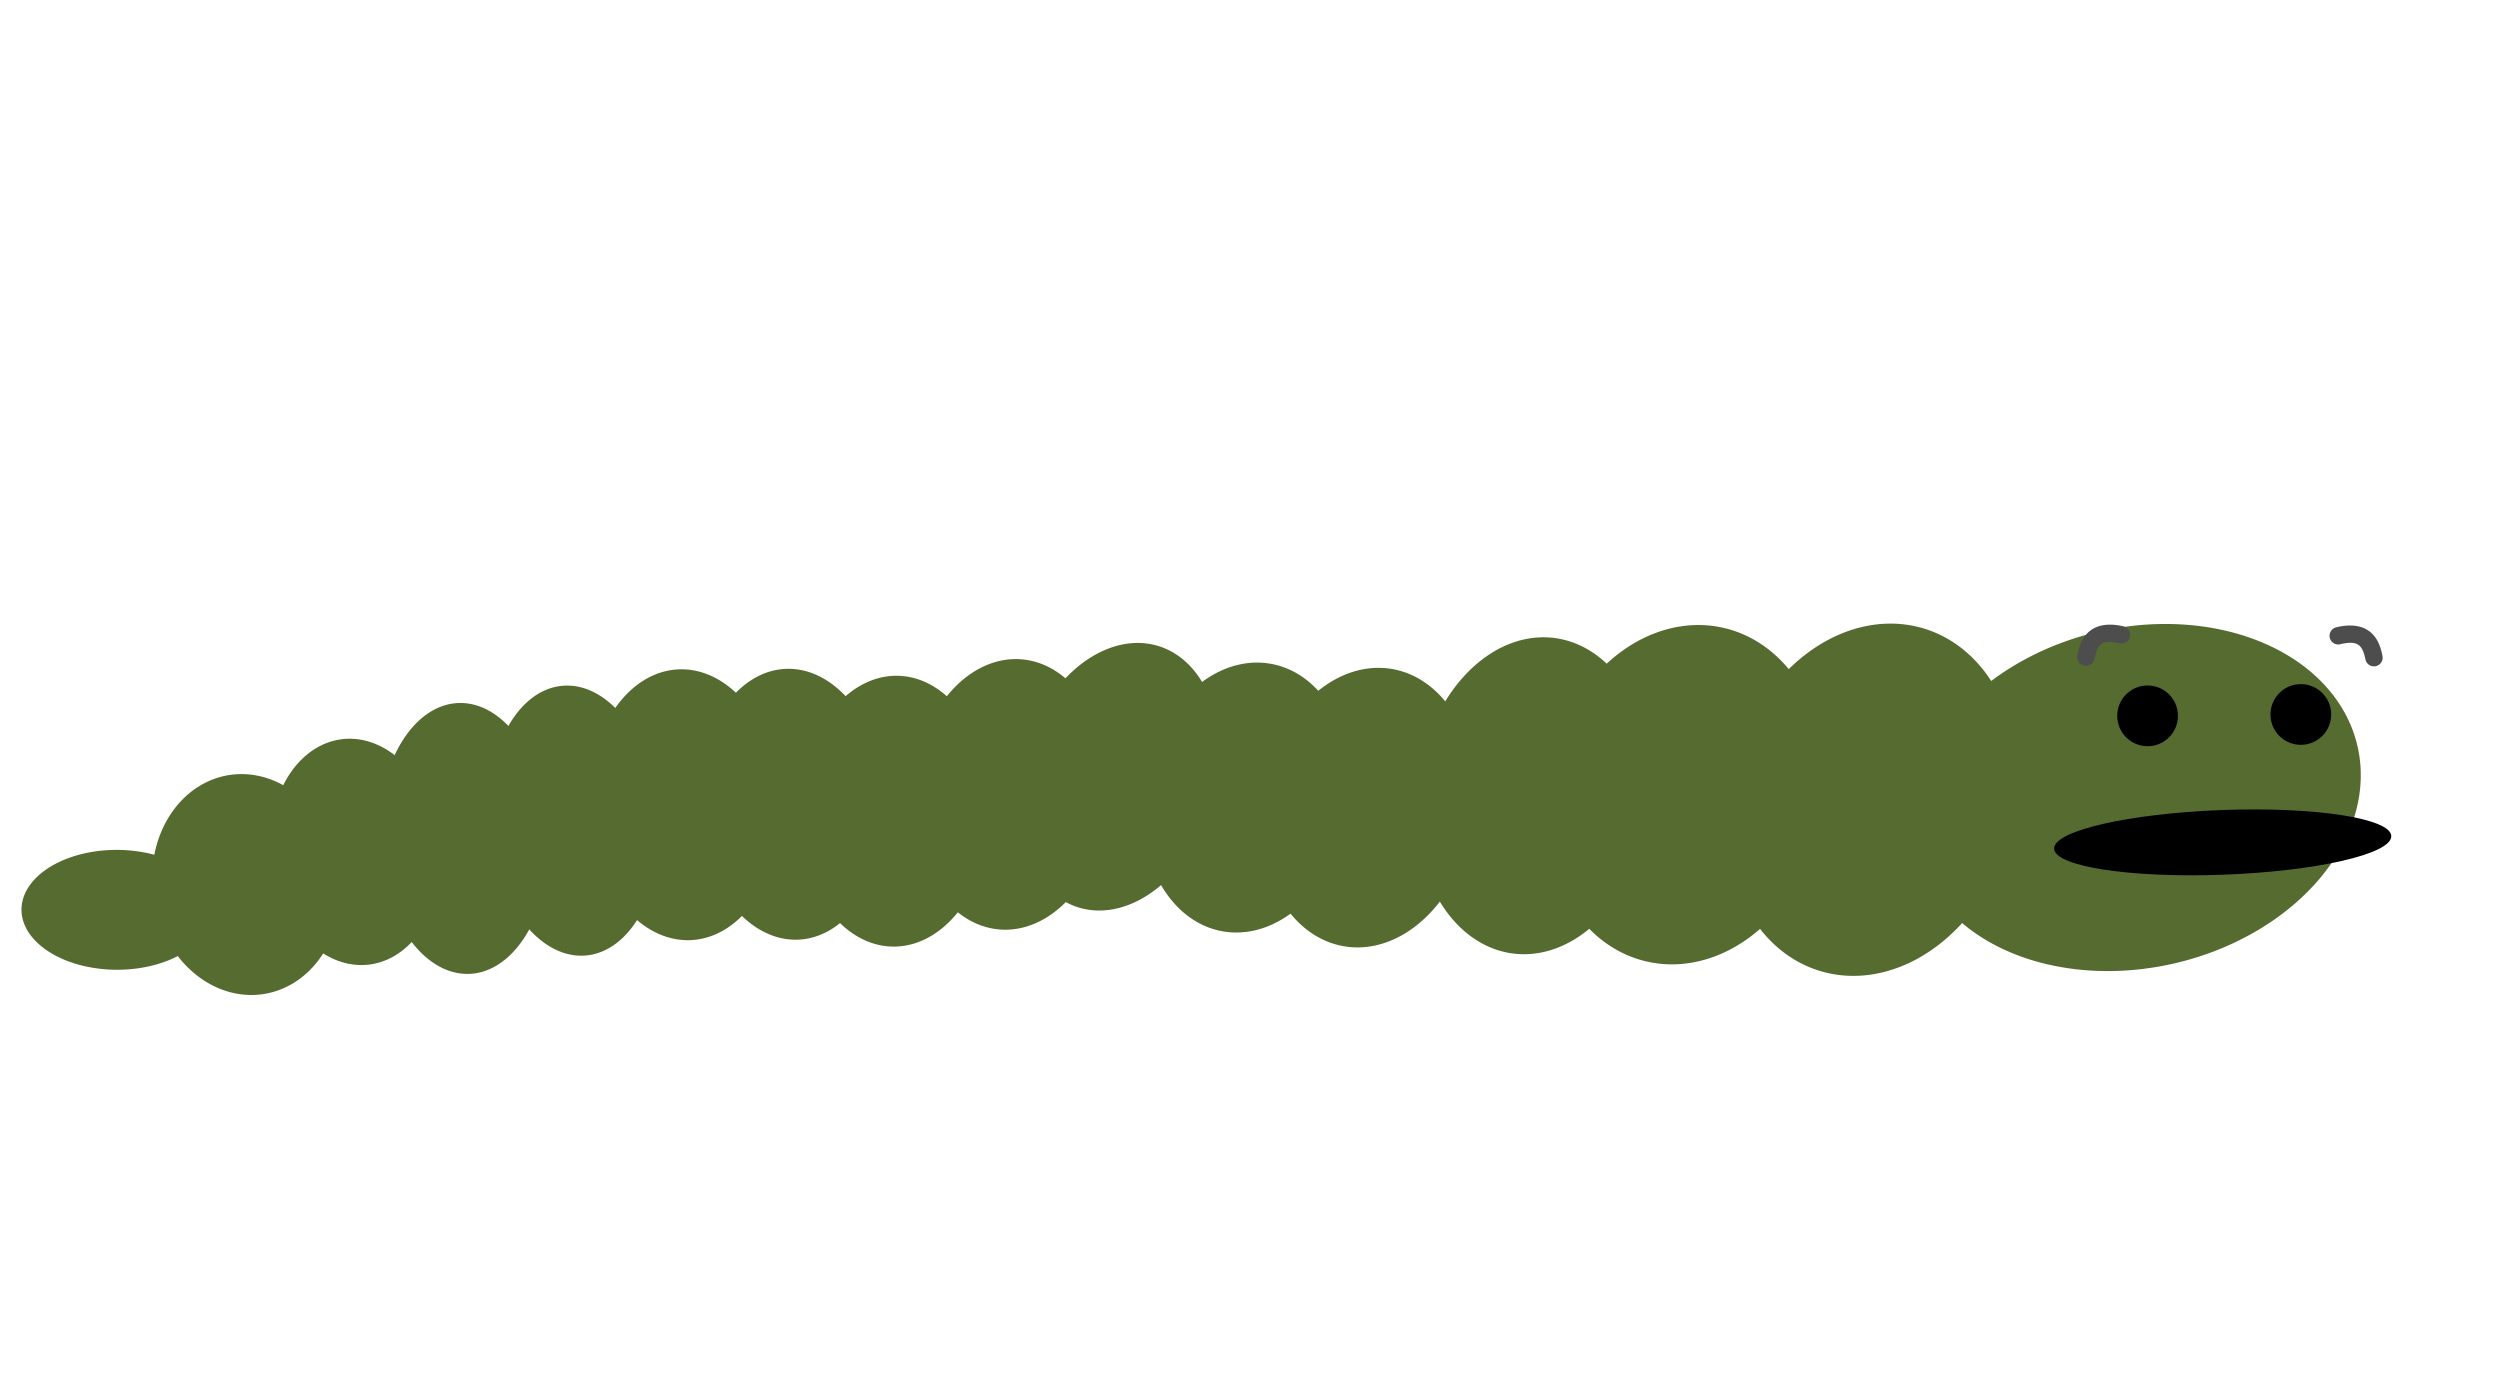 <?xml version="1.0" encoding="UTF-8" standalone="no"?>
<!-- Created with Inkscape (http://www.inkscape.org/) -->

<svg
   xmlns:dc="http://purl.org/dc/elements/1.1/"
   xmlns:cc="http://creativecommons.org/ns#"
   xmlns:rdf="http://www.w3.org/1999/02/22-rdf-syntax-ns#"
   xmlns:svg="http://www.w3.org/2000/svg"
   xmlns="http://www.w3.org/2000/svg"
   xmlns:sodipodi="http://sodipodi.sourceforge.net/DTD/sodipodi-0.dtd"
   xmlns:inkscape="http://www.inkscape.org/namespaces/inkscape"
   version="1.1"
   width="290.522"
   height="162.58"
   id="svg3063"
   inkscape:version="0.48.3.1 r9886"
   sodipodi:docname="object.svg"
   inkscape:export-filename="/home/bigear/Desktop/public_html/objects/g/talk/object.png"
   inkscape:export-xdpi="101.45094"
   inkscape:export-ydpi="101.45094">
  <sodipodi:namedview
     pagecolor="#ffffff"
     bordercolor="#666666"
     borderopacity="1"
     objecttolerance="10"
     gridtolerance="10"
     guidetolerance="10"
     inkscape:pageopacity="0"
     inkscape:pageshadow="2"
     inkscape:window-width="1202"
     inkscape:window-height="1000"
     id="namedview19"
     showgrid="false"
     inkscape:zoom="1.9975584"
     inkscape:cx="347.01343"
     inkscape:cy="41.891287"
     inkscape:window-x="78"
     inkscape:window-y="24"
     inkscape:window-maximized="1"
     inkscape:current-layer="svg3063"
     showguides="true"
     inkscape:guide-bbox="true"
     fit-margin-top="0"
     fit-margin-left="200"
     fit-margin-right="0"
     fit-margin-bottom="0" />
  <defs
     id="defs23">
    <inkscape:path-effect
       effect="spiro"
       id="path-effect2995"
       is_visible="true" />
    <inkscape:perspective
       sodipodi:type="inkscape:persp3d"
       inkscape:vp_x="0 : 231.74573 : 1"
       inkscape:vp_y="0 : 1000 : 0"
       inkscape:vp_z="251.73212 : 231.74573 : 1"
       inkscape:persp3d-origin="125.86606 : 154.49715 : 1"
       id="perspective3770" />
    <inkscape:path-effect
       effect="spiro"
       id="path-effect2995-4"
       is_visible="true" />
  </defs>
  <path
     sodipodi:type="arc"
     style="fill:#556b2f;fill-opacity:1;stroke:none"
     id="path2997-3-9-0"
     sodipodi:cx="-340.91617"
     sodipodi:cy="41.875355"
     sodipodi:rx="21.526278"
     sodipodi:ry="18.522612"
     d="m -319.39,41.875 a 21.526,18.523 0 1 1 -43.053,0 21.526,18.523 0 1 1 43.053,0 z"
     transform="matrix(-0.515,-0.002,-0.002,0.376,-161.904,89.303)" />
  <path
     sodipodi:type="arc"
     style="fill:#556b2f;fill-opacity:1;stroke:none"
     id="path2997-3-9-5"
     sodipodi:cx="-340.91617"
     sodipodi:cy="41.875355"
     sodipodi:rx="21.526278"
     sodipodi:ry="18.522612"
     d="m -319.39,41.875 a 21.526,18.523 0 1 1 -43.053,0 21.526,18.523 0 1 1 43.053,0 z"
     transform="matrix(-0.285,-0.511,-0.491,0.357,-47.962,-86.366)" />
  <path
     sodipodi:type="arc"
     style="fill:#556b2f;fill-opacity:1;stroke:none"
     id="path2997"
     sodipodi:cx="-340.91617"
     sodipodi:cy="41.875355"
     sodipodi:rx="21.526278"
     sodipodi:ry="18.522612"
     d="m -319.39,41.875 a 21.526,18.523 0 1 1 -43.053,0 21.526,18.523 0 1 1 43.053,0 z"
     transform="matrix(-0.12,0.914,0.868,0.069,118.571,401.059)" />
  <path
     sodipodi:type="arc"
     style="fill:#556b2f;fill-opacity:1;stroke:none"
     id="path2997-7"
     sodipodi:cx="-340.91617"
     sodipodi:cy="41.875355"
     sodipodi:rx="21.526278"
     sodipodi:ry="18.522612"
     d="m -319.39,41.875 a 21.526,18.523 0 1 1 -43.053,0 21.526,18.523 0 1 1 43.053,0 z"
     transform="matrix(-0.073,0.855,0.734,0.032,122.607,382.618)" />
  <path
     sodipodi:type="arc"
     style="fill:#556b2f;fill-opacity:1;stroke:none"
     id="path2997-6"
     sodipodi:cx="-340.91617"
     sodipodi:cy="41.875355"
     sodipodi:rx="21.526278"
     sodipodi:ry="18.522612"
     d="m -319.39,41.875 a 21.526,18.523 0 1 1 -43.053,0 21.526,18.523 0 1 1 43.053,0 z"
     transform="matrix(-0.173,0.716,0.601,0.11,45.832,329.754)" />
  <path
     sodipodi:type="arc"
     style="fill:#556b2f;fill-opacity:1;stroke:none"
     id="path2997-2"
     sodipodi:cx="-340.91617"
     sodipodi:cy="41.875355"
     sodipodi:rx="21.526278"
     sodipodi:ry="18.522612"
     d="m -319.39,41.875 a 21.526,18.523 0 1 1 -43.053,0 21.526,18.523 0 1 1 43.053,0 z"
     transform="matrix(-1.192,0.28,0.244,1.039,-168.301,144.628)" />
  <path
     sodipodi:type="arc"
     style="fill:#556b2f;fill-opacity:1;stroke:none"
     id="path2997-1"
     sodipodi:cx="-340.91617"
     sodipodi:cy="41.875355"
     sodipodi:rx="21.526278"
     sodipodi:ry="18.522612"
     d="m -319.39,41.875 a 21.526,18.523 0 1 1 -43.053,0 21.526,18.523 0 1 1 43.053,0 z"
     transform="matrix(-0.094,0.753,0.663,0.057,99.164,348.177)" />
  <path
     sodipodi:type="arc"
     style="fill:#556b2f;fill-opacity:1;stroke:none"
     id="path2997-70"
     sodipodi:cx="-340.91617"
     sodipodi:cy="41.875355"
     sodipodi:rx="21.526278"
     sodipodi:ry="18.522612"
     d="m -319.39,41.875 a 21.526,18.523 0 1 1 -43.053,0 21.526,18.523 0 1 1 43.053,0 z"
     transform="matrix(-0.294,0.92,0.848,0.279,81.797,394.898)" />
  <path
     sodipodi:type="arc"
     style="fill:#556b2f;fill-opacity:1;stroke:none"
     id="path2997-4"
     sodipodi:cx="-340.91617"
     sodipodi:cy="41.875355"
     sodipodi:rx="21.526278"
     sodipodi:ry="18.522612"
     d="m -319.39,41.875 a 21.526,18.523 0 1 1 -43.053,0 21.526,18.523 0 1 1 43.053,0 z"
     transform="matrix(-0.047,0.73,0.614,0.03,75.7,339.93)" />
  <path
     sodipodi:type="arc"
     style="fill:#556b2f;fill-opacity:1;stroke:none"
     id="path2997-28"
     sodipodi:cx="-340.91617"
     sodipodi:cy="41.875355"
     sodipodi:rx="21.526278"
     sodipodi:ry="18.522612"
     d="m -319.39,41.875 a 21.526,18.523 0 1 1 -43.053,0 21.526,18.523 0 1 1 43.053,0 z"
     transform="matrix(-0.093,0.727,0.644,0.056,86.202,338.184)" />
  <path
     sodipodi:type="arc"
     style="fill:#556b2f;fill-opacity:1;stroke:none"
     id="path2997-3-9"
     sodipodi:cx="-340.91617"
     sodipodi:cy="41.875355"
     sodipodi:rx="21.526278"
     sodipodi:ry="18.522612"
     d="m -319.39,41.875 a 21.526,18.523 0 1 1 -43.053,0 21.526,18.523 0 1 1 43.053,0 z"
     transform="matrix(-0.063,-0.728,-0.532,0.046,67.524,-154.748)" />
  <path
     sodipodi:type="arc"
     style="fill:#556b2f;fill-opacity:1;stroke:none"
     id="path2997-3-9-5-3"
     sodipodi:cx="-340.91617"
     sodipodi:cy="41.875355"
     sodipodi:rx="21.526278"
     sodipodi:ry="18.522612"
     d="m -319.39,41.875 a 21.526,18.523 0 1 1 -43.053,0 21.526,18.523 0 1 1 43.053,0 z"
     transform="matrix(-0.095,-0.605,-0.524,0.098,30.87,-111.361)" />
  <path
     sodipodi:type="arc"
     style="fill:#556b2f;fill-opacity:1;stroke:none"
     id="path2997-3-9-5-3-8"
     sodipodi:cx="-340.91617"
     sodipodi:cy="41.875355"
     sodipodi:rx="21.526278"
     sodipodi:ry="18.522612"
     d="m -319.39,41.875 a 21.526,18.523 0 1 1 -43.053,0 21.526,18.523 0 1 1 43.053,0 z"
     transform="matrix(0.031,0.731,0.533,-0.023,42.157,347.609)" />
  <path
     sodipodi:type="arc"
     style="fill:#556b2f;fill-opacity:1;stroke:none"
     id="path2997-3-9-3"
     sodipodi:cx="-340.91617"
     sodipodi:cy="41.875355"
     sodipodi:rx="21.526278"
     sodipodi:ry="18.522612"
     d="m -319.39,41.875 a 21.526,18.523 0 1 1 -43.053,0 21.526,18.523 0 1 1 43.053,0 z"
     transform="matrix(-0.028,-0.731,-0.601,0.018,95.181,-156.445)" />
  <path
     sodipodi:type="arc"
     style="fill:#556b2f;fill-opacity:1;stroke:none"
     id="path2997-3-9-07"
     sodipodi:cx="-340.91617"
     sodipodi:cy="41.875355"
     sodipodi:rx="21.526278"
     sodipodi:ry="18.522612"
     d="m -319.39,41.875 a 21.526,18.523 0 1 1 -43.053,0 21.526,18.523 0 1 1 43.053,0 z"
     transform="matrix(-0.031,-0.731,-0.587,0.02,106.05,-156.585)" />
  <path
     sodipodi:type="arc"
     style="fill:#556b2f;fill-opacity:1;stroke:none"
     id="path2997-3-9-2"
     sodipodi:cx="-340.91617"
     sodipodi:cy="41.875355"
     sodipodi:rx="21.526278"
     sodipodi:ry="18.522612"
     d="m -319.39,41.875 a 21.526,18.523 0 1 1 -43.053,0 21.526,18.523 0 1 1 43.053,0 z"
     transform="matrix(0.012,-0.731,-0.601,-0.008,133.275,-154.608)" />
  <g
     id="g3834"
     transform="matrix(-0.336,0.003,0.003,0.336,297.402,25.283)">
    <ellipse
       transform="translate(-6.112,51.05)"
       sodipodi:ry="10"
       sodipodi:rx="10"
       sodipodi:cy="120"
       sodipodi:cx="97"
       style="fill:#000000;stroke:#000000;stroke-width:1"
       id="ellipse10-6"
       ry="10"
       rx="10"
       cy="120"
       cx="97"
       d="m 107,120 c 0,5.523 -4.477,10 -10,10 -5.523,0 -10,-4.477 -10,-10 0,-5.523 4.477,-10 10,-10 5.523,0 10,4.477 10,10 z">
      <animate
         id="1"
         dur="5s"
         keyTimes="0;0.05;1"
         values="0;10;10"
         begin="0s"
         repeatCount="indefinite"
         attributeName="ry" />
    </ellipse>
    <ellipse
       transform="translate(-6.112,51.05)"
       sodipodi:ry="10"
       sodipodi:rx="10"
       sodipodi:cy="120"
       sodipodi:cx="150"
       style="fill:#000000;stroke:#000000;stroke-width:1"
       id="ellipse10"
       ry="10"
       rx="10"
       cy="120"
       cx="150"
       d="m 160,120 c 0,5.523 -4.477,10 -10,10 -5.523,0 -10,-4.477 -10,-10 0,-5.523 4.477,-10 10,-10 5.523,0 10,4.477 10,10 z">
      <animate
         id="animate10"
         dur="5s"
         keyTimes="0;0.05;1"
         values="0;10;10"
         begin="0s"
         repeatCount="indefinite"
         attributeName="ry" />
    </ellipse>
    <path
       inkscape:connector-curvature="0"
       style="font-size:medium;font-style:normal;font-variant:normal;font-weight:normal;font-stretch:normal;text-indent:0;text-align:start;text-decoration:none;line-height:normal;letter-spacing:normal;word-spacing:normal;text-transform:none;direction:ltr;block-progression:tb;writing-mode:lr-tb;text-anchor:start;baseline-shift:baseline;color:#000000;fill:#4d4d4d;fill-opacity:1;stroke:none;stroke-width:40;marker:none;visibility:visible;display:inline;overflow:visible;enable-background:accumulate;font-family:Sans;-inkscape-font-specification:Sans"
       id="path2984"
       d="m 162.496,140.778 c 0.381,0.219 0.745,0.462 1.089,0.733 2.746,2.166 3.802,5.371 4.395,8.439 a 3.008,3.008 0 0 1 -5.907,1.143 c -0.475,-2.457 -1.241,-4.089 -2.215,-4.857 -0.974,-0.768 -2.608,-1.3 -6.425,-0.381 a 3.009,3.009 0 1 1 -1.409,-5.85 c 4.228,-1.018 7.804,-0.757 10.472,0.775 z" />
    <path
       inkscape:connector-curvature="0"
       style="font-size:medium;font-style:normal;font-variant:normal;font-weight:normal;font-stretch:normal;text-indent:0;text-align:start;text-decoration:none;line-height:normal;letter-spacing:normal;word-spacing:normal;text-transform:none;direction:ltr;block-progression:tb;writing-mode:lr-tb;text-anchor:start;baseline-shift:baseline;color:#000000;fill:#4d4d4d;fill-opacity:1;stroke:none;stroke-width:40;marker:none;visibility:visible;display:inline;overflow:visible;enable-background:accumulate;font-family:Sans;-inkscape-font-specification:Sans"
       id="path2984-2"
       d="m 67.877,141.864 c -0.379,0.222 -0.742,0.468 -1.083,0.741 -2.729,2.188 -3.759,5.401 -4.328,8.473 a 3.008,3.008 0 0 0 5.916,1.096 c 0.456,-2.46 1.209,-4.098 2.177,-4.874 0.968,-0.776 2.598,-1.321 6.421,-0.432 a 3.009,3.009 0 1 0 1.363,-5.861 c -4.236,-0.985 -7.81,-0.695 -10.466,0.857 z" />
    <ellipse
       sodipodi:ry="3"
       sodipodi:rx="25"
       sodipodi:cy="120"
       sodipodi:cx="150"
       style="fill:#000000;fill-opacity:1;stroke:none"
       id="ellipse15"
       transform="matrix(2.333,0.065,-0.02,3.728,-229.244,-242.071)"
       ry="3"
       rx="25"
       cy="120"
       cx="150"
       d="m 175,120 c 0,1.657 -11.193,3 -25,3 -13.807,0 -25,-1.343 -25,-3 0,-1.657 11.193,-3 25,-3 13.807,0 25,1.343 25,3 z" />
    <path
       inkscape:connector-curvature="0"
       inkscape:original-d="m 101.12345,110.45908 c 374.18403,360.70988 -232.34637,525.30484 0,0 z"
       inkscape:path-effect="#path-effect2995-4"
       id="path2993"
       d="m 101.123,110.459 0,0"
       style="fill:none;stroke:#000000;stroke-width:1px;stroke-linecap:butt;stroke-linejoin:miter;stroke-opacity:1" />
  </g>
</svg>
